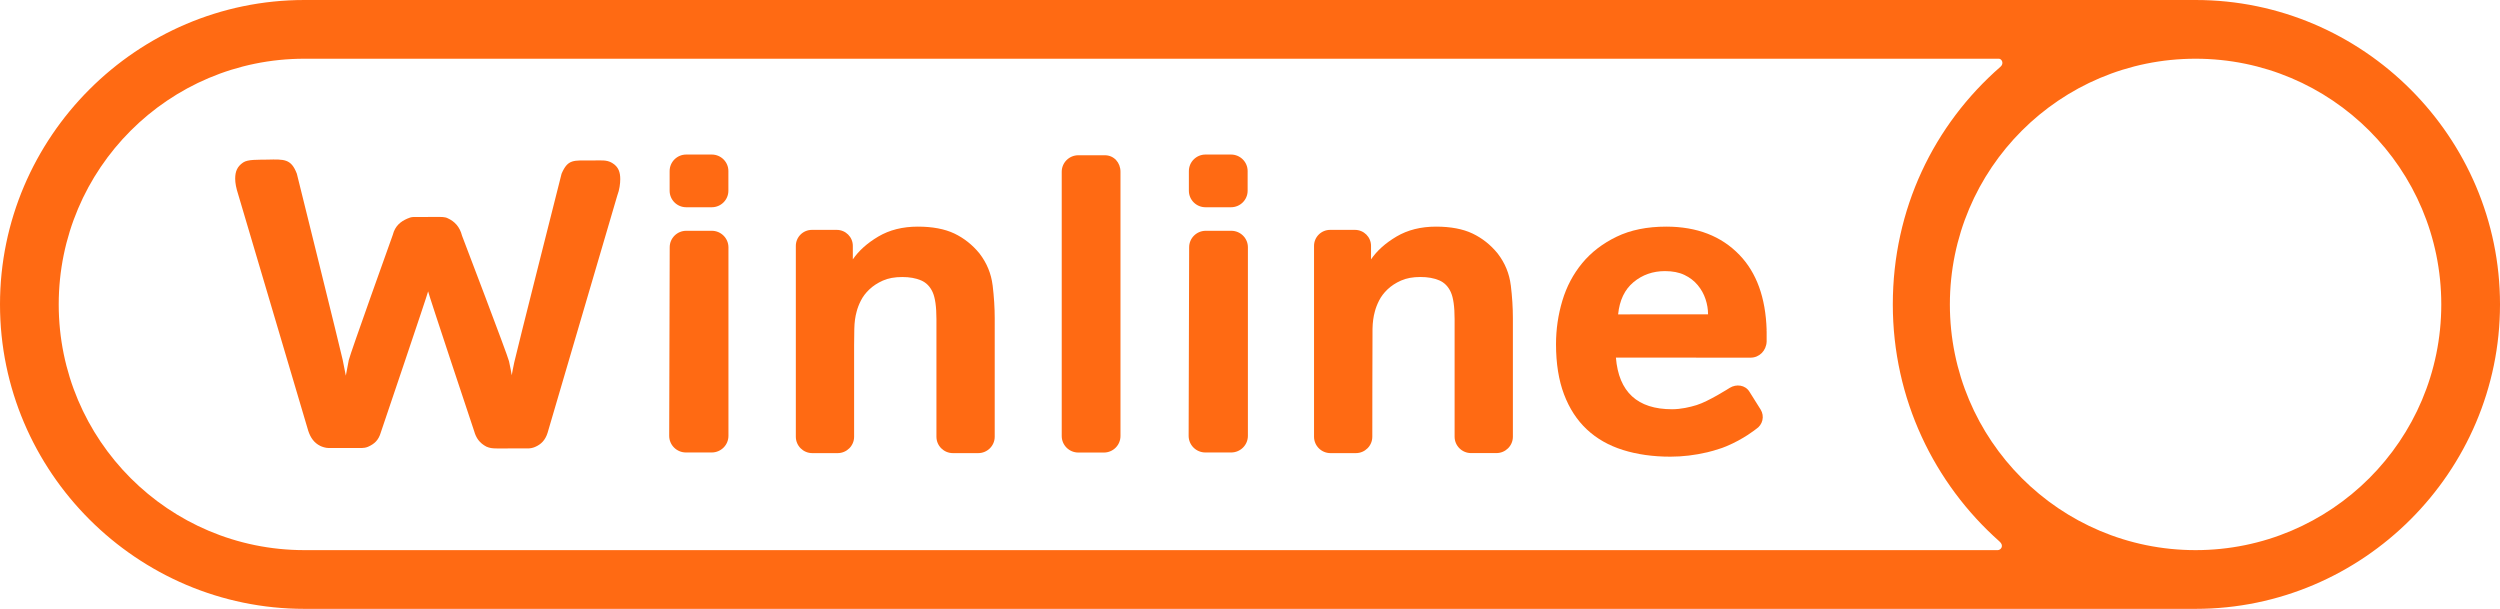 <?xml version="1.0" encoding="UTF-8" standalone="no"?>
<svg
   width="73.91"
   height="18"
   viewBox="0 0 73.91 18"
   fill="none"
   version="1.1"
   id="svg22"
   xmlns="http://www.w3.org/2000/svg"
   xmlns:svg="http://www.w3.org/2000/svg">
  <defs
     id="defs26" />
  <path
     d="m 36.885,5.639 c 0,0.269 -0.22,0.488 -0.491,0.488 h -0.755 c -0.271,0 -0.491,-0.218 -0.491,-0.488 V 5.057 c 0,-0.269 0.22,-0.488 0.491,-0.488 h 0.755 c 0.271,0 0.491,0.219 0.491,0.488 z"
     fill="white"
     fill-opacity="0.4"
     id="path2"
     style="fill:#ff6a13;fill-opacity:1;stroke-width:0.563" />
  <path
     d="m 33.126,5.078 c 0,-0.269 -0.191,-0.488 -0.462,-0.488 h -0.784 c -0.271,0 -0.491,0.219 -0.491,0.488 v 7.813 c 0,0.269 0.22,0.488 0.491,0.488 h 0.756 c 0.271,0 0.49,-0.219 0.49,-0.488 z"
     fill="white"
     fill-opacity="0.4"
     id="path4"
     style="fill:#ff6a13;fill-opacity:1;stroke-width:0.563" />
  <path
     d="M 52.229,9.753 C 52.199,8.801 51.932,8.063 51.427,7.538 c -0.537,-0.559 -1.259,-0.838 -2.166,-0.838 -0.566,0 -1.055,0.099 -1.467,0.298 -0.412,0.199 -0.751,0.459 -1.018,0.782 -0.266,0.323 -0.462,0.693 -0.587,1.111 -0.125,0.418 -0.187,0.846 -0.187,1.285 0,0.571 0.079,1.066 0.237,1.483 0.158,0.418 0.383,0.763 0.674,1.036 0.291,0.273 0.647,0.476 1.067,0.608 0.42,0.132 0.888,0.198 1.404,0.198 0.358,0 0.722,-0.043 1.092,-0.13 0.121,-0.028 0.235,-0.063 0.345,-0.099 0.049,-0.013 0.118,-0.038 0.216,-0.078 0.52,-0.216 0.878,-0.509 0.878,-0.509 0.198,-0.123 0.259,-0.381 0.136,-0.578 l -0.332,-0.529 c -0.123,-0.197 -0.384,-0.233 -0.582,-0.111 0,0 -0.627,0.402 -0.982,0.51 -0.194,0.059 -0.456,0.122 -0.722,0.122 -1.023,0 -1.577,-0.509 -1.66,-1.527 l 3.98,0.002 c 0.263,0 0.464,-0.208 0.476,-0.473 V 9.81 c 5.06e-4,-0.018 -5.06e-4,-0.037 -0.003,-0.057 z M 47.838,9.294 c 0.042,-0.418 0.194,-0.735 0.456,-0.953 0.262,-0.217 0.572,-0.326 0.93,-0.326 0.225,0 0.416,0.038 0.574,0.113 0.158,0.075 0.289,0.176 0.393,0.301 0.104,0.125 0.181,0.263 0.231,0.414 0.05,0.15 0.075,0.301 0.075,0.451 z"
     fill="white"
     fill-opacity="0.4"
     id="path6"
     style="fill:#ff6a13;fill-opacity:1;stroke-width:0.563" />
  <path
     d="M 44.664,8.432 C 44.622,8.088 44.494,7.776 44.277,7.494 44.069,7.238 43.822,7.042 43.534,6.904 43.248,6.768 42.887,6.7 42.455,6.7 c -0.449,0 -0.838,0.098 -1.167,0.292 -0.329,0.195 -0.58,0.42 -0.755,0.676 V 7.519 7.269 c 0,-0.262 -0.213,-0.473 -0.476,-0.473 h -0.733 c -0.263,0 -0.476,0.212 -0.476,0.473 v 5.643 c 0,0.267 0.218,0.484 0.487,0.484 h 0.749 c 0.269,0 0.487,-0.217 0.487,-0.484 0,0 0.002,-3.001 0.006,-3.192 0.004,-0.191 0.027,-0.361 0.069,-0.51 0.025,-0.099 0.066,-0.208 0.125,-0.324 0.058,-0.116 0.141,-0.226 0.249,-0.33 0.108,-0.103 0.241,-0.191 0.399,-0.261 0.158,-0.071 0.35,-0.106 0.574,-0.106 0.216,0 0.401,0.033 0.556,0.099 0.154,0.066 0.268,0.183 0.343,0.349 0.075,0.166 0.112,0.432 0.112,0.796 v 3.478 c 0,0.267 0.218,0.484 0.487,0.484 h 0.749 c 0.269,0 0.487,-0.217 0.487,-0.484 V 12.696 9.406 c 0,-0.306 -0.02,-0.631 -0.062,-0.974 z"
     fill="white"
     fill-opacity="0.4"
     id="path8"
     style="fill:#ff6a13;fill-opacity:1;stroke-width:0.563" />
  <path
     d="M 7.041,5.744 C 6.982,5.562 6.953,5.409 6.953,5.284 c 0,-0.215 0.06,-0.361 0.235,-0.48 0.14,-0.095 0.423,-0.079 0.714,-0.085 0.503,-0.012 0.705,-0.026 0.874,0.417 0,0 1.317,5.308 1.354,5.498 0.038,0.191 0.069,0.348 0.094,0.472 0.025,-0.141 0.054,-0.294 0.087,-0.459 0.033,-0.166 1.302,-3.705 1.302,-3.705 0.066,-0.265 0.236,-0.395 0.427,-0.478 0.053,-0.023 0.116,-0.049 0.192,-0.049 0.199,0 0.549,-0.001 0.685,-0.001 0.12,0 0.236,-0.006 0.322,0.04 0.198,0.09 0.353,0.248 0.42,0.513 0,0 1.352,3.542 1.389,3.712 0.037,0.17 0.064,0.308 0.081,0.416 0.017,-0.099 0.041,-0.228 0.075,-0.385 0.033,-0.174 1.398,-5.573 1.398,-5.573 0.188,-0.44 0.356,-0.392 0.874,-0.392 0.291,0 0.453,-0.027 0.619,0.071 0.196,0.116 0.242,0.283 0.242,0.482 0,0.066 -0.006,0.141 -0.019,0.223 -0.012,0.083 -0.035,0.17 -0.069,0.261 l -2.06,7.013 c -0.068,0.219 -0.195,0.345 -0.374,0.42 -0.066,0.028 -0.138,0.042 -0.203,0.042 -0.196,0 -0.918,7.31e-4 -0.918,7.31e-4 -0.15,0 -0.219,-0.013 -0.314,-0.053 -0.202,-0.107 -0.304,-0.253 -0.362,-0.459 0,0 -1.353,-4.058 -1.361,-4.132 -0.008,0.066 -1.398,4.169 -1.398,4.169 -0.067,0.232 -0.19,0.343 -0.381,0.427 -0.061,0.026 -0.133,0.035 -0.177,0.035 -0.196,0 -0.985,4.5e-4 -0.985,4.5e-4 -0.092,0 -0.197,-0.037 -0.249,-0.063 C 9.287,13.093 9.179,12.94 9.112,12.733 Z"
     fill="white"
     fill-opacity="0.4"
     id="path10"
     style="fill:#ff6a13;fill-opacity:1;stroke-width:0.563" />
  <path
     d="m 21.534,5.639 c 0,0.269 -0.22,0.488 -0.491,0.488 h -0.755 c -0.271,0 -0.491,-0.218 -0.491,-0.488 V 5.057 c 0,-0.269 0.219,-0.488 0.491,-0.488 h 0.755 c 0.271,0 0.491,0.219 0.491,0.488 z"
     fill="white"
     fill-opacity="0.4"
     id="path12"
     style="fill:#ff6a13;fill-opacity:1;stroke-width:0.563" />
  <path
     d="M 29.345,8.432 C 29.303,8.088 29.174,7.776 28.958,7.494 28.749,7.238 28.502,7.042 28.215,6.904 27.928,6.768 27.568,6.7 27.135,6.7 c -0.449,0 -0.838,0.098 -1.167,0.292 -0.329,0.195 -0.58,0.42 -0.755,0.676 V 7.519 c 0,-7.313e-4 0,-9.563e-4 0,-0.001 V 7.269 c 0,-0.262 -0.213,-0.473 -0.476,-0.473 h -0.733 c -0.263,0 -0.476,0.212 -0.476,0.473 v 5.643 c 0,0.267 0.218,0.484 0.486,0.484 h 0.75 c 0.269,0 0.487,-0.217 0.487,-0.484 v -2.706 c 0,-0.133 0.002,-0.294 0.006,-0.485 0.004,-0.191 0.027,-0.361 0.069,-0.51 0.025,-0.099 0.066,-0.208 0.125,-0.324 0.058,-0.116 0.141,-0.226 0.25,-0.33 0.108,-0.103 0.242,-0.191 0.399,-0.261 0.158,-0.071 0.35,-0.106 0.574,-0.106 0.217,0 0.401,0.033 0.556,0.099 0.154,0.066 0.268,0.183 0.343,0.349 0.075,0.166 0.112,0.432 0.112,0.796 v 3.478 c 0,0.267 0.218,0.484 0.486,0.484 h 0.75 c 0.268,0 0.487,-0.217 0.487,-0.484 V 9.406 c 0,-0.306 -0.021,-0.631 -0.062,-0.974 z"
     fill="white"
     fill-opacity="0.4"
     id="path14"
     style="fill:#ff6a13;fill-opacity:1;stroke-width:0.563" />
  <path
     d="m 21.044,6.823 h -0.755 c -0.271,0 -0.49,0.218 -0.49,0.488 l -0.015,5.574 c 0,0.272 0.222,0.492 0.495,0.492 h 0.762 c 0.273,0 0.495,-0.22 0.495,-0.492 V 7.311 C 21.534,7.042 21.315,6.823 21.044,6.823 Z"
     fill="white"
     fill-opacity="0.4"
     id="path16"
     style="fill:#ff6a13;fill-opacity:1;stroke-width:0.563" />
  <path
     d="m 36.402,6.823 h -0.755 c -0.271,0 -0.491,0.218 -0.491,0.488 l -0.015,5.574 c 0,0.272 0.221,0.492 0.495,0.492 h 0.762 c 0.273,0 0.495,-0.22 0.495,-0.492 V 7.311 C 36.893,7.042 36.673,6.823 36.402,6.823 Z"
     fill="white"
     fill-opacity="0.4"
     id="path18"
     style="fill:#ff6a13;fill-opacity:1;stroke-width:0.563" />
  <path
     d="M 64.91,0 H 9 C 4.05,0 0,4.05 0,9 c 0,4.95 4.05,9 9,9 h 55.91 c 4.95,0 9,-4.05 9,-9 0,-4.95 -4.05,-9 -9,-9 z M 59.064,16.264 H 9 C 4.988,16.264 1.736,13.012 1.736,9 c 0,-4.012 3.252,-7.264 7.264,-7.264 h 50.095 c 0.083,0 0.161,0.138 0.048,0.237 C 57.173,3.69 55.959,6.181 55.959,9 c 0,2.788 1.219,5.291 3.152,7.006 0.153,0.132 0.034,0.258 -0.047,0.258 z m 5.846,0 c -4.012,0 -7.264,-3.252 -7.264,-7.264 0,-4.012 3.252,-7.264 7.264,-7.264 4.012,0 7.264,3.252 7.264,7.264 0,4.012 -3.252,7.264 -7.264,7.264 z"
     fill="white"
     fill-opacity="0.4"
     id="path20"
     style="fill:#ff6a13;fill-opacity:1;stroke-width:0.563" />
</svg>
